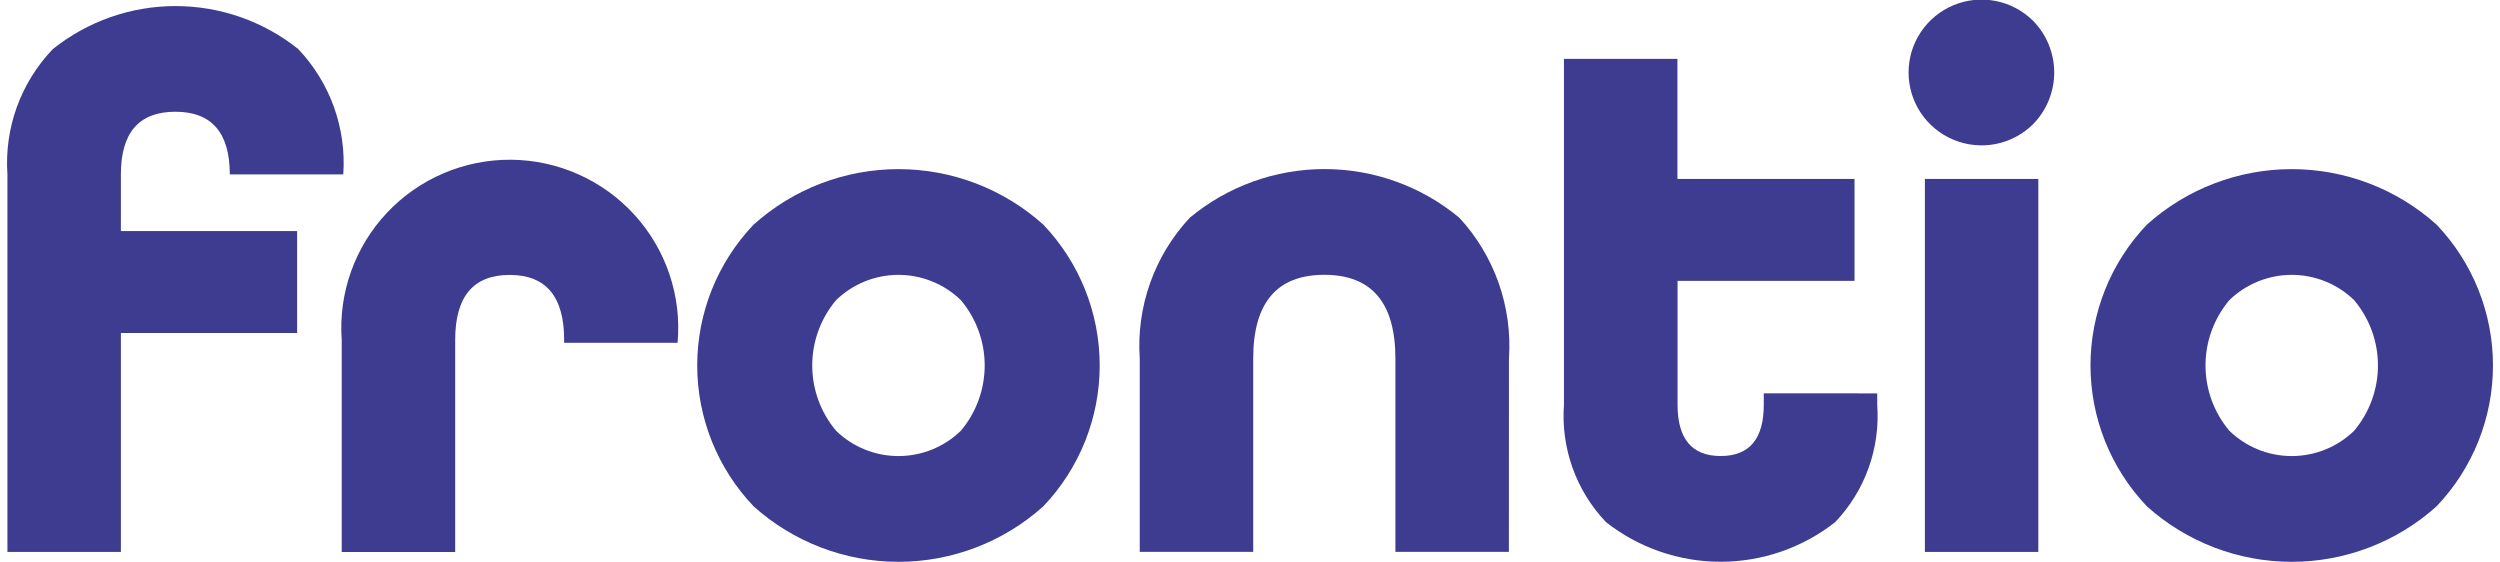 <svg width="178" height="40" viewBox="0 0 178 40" fill="none" xmlns="http://www.w3.org/2000/svg">
<g clip-path="url(#clip0_3111_41675)">
<path d="M8.607 39.296H0.529V12.418C0.416 10.788 0.645 9.153 1.201 7.616C1.758 6.08 2.63 4.676 3.761 3.495C6.24 1.512 9.322 0.432 12.499 0.432C15.675 0.432 18.758 1.512 21.236 3.495C22.36 4.68 23.225 6.085 23.777 7.621C24.328 9.157 24.555 10.791 24.441 12.418H16.361C16.361 9.443 15.069 7.956 12.483 7.956C9.897 7.956 8.605 9.443 8.607 12.418V16.451H21.155V23.709H8.607V39.296Z" fill="#3D3C90"/>
<path d="M48.244 24.406H40.167V24.197C40.167 21.116 38.874 19.575 36.288 19.574C33.702 19.573 32.41 21.114 32.41 24.197V39.302H24.33V24.197C24.212 22.549 24.438 20.893 24.993 19.336C25.547 17.779 26.419 16.353 27.553 15.148C28.687 13.943 30.058 12.986 31.581 12.337C33.103 11.687 34.745 11.359 36.4 11.373C38.056 11.388 39.691 11.745 41.202 12.421C42.714 13.097 44.068 14.078 45.181 15.302C46.293 16.526 47.14 17.967 47.667 19.534C48.194 21.101 48.391 22.76 48.244 24.406Z" fill="#3D3C90"/>
<path d="M74.284 15.993C76.862 18.698 78.299 22.288 78.299 26.021C78.299 29.754 76.862 33.344 74.284 36.05C71.453 38.593 67.779 40.001 63.97 40.001C60.161 40.001 56.487 38.593 53.656 36.05C51.079 33.344 49.642 29.754 49.642 26.021C49.642 22.288 51.079 18.698 53.656 15.993C56.487 13.45 60.161 12.042 63.97 12.042C67.779 12.042 71.453 13.45 74.284 15.993ZM59.528 30.67C60.717 31.825 62.311 32.471 63.97 32.471C65.63 32.471 67.224 31.825 68.413 30.67C69.509 29.367 70.11 27.721 70.11 26.02C70.11 24.319 69.509 22.673 68.413 21.371C67.223 20.216 65.629 19.57 63.97 19.57C62.311 19.57 60.717 20.216 59.528 21.371C58.432 22.673 57.831 24.32 57.831 26.02C57.831 27.721 58.432 29.367 59.528 30.67Z" fill="#3D3C90"/>
<path d="M107.433 39.295H99.353V25.534C99.353 21.556 97.665 19.567 94.29 19.567C90.914 19.567 89.227 21.556 89.229 25.534V39.295H81.149V25.534C81.025 23.708 81.276 21.877 81.888 20.152C82.5 18.427 83.46 16.846 84.708 15.506C87.403 13.265 90.8 12.038 94.308 12.038C97.815 12.038 101.212 13.265 103.908 15.506C105.147 16.85 106.1 18.433 106.707 20.157C107.313 21.881 107.562 23.711 107.437 25.534L107.433 39.295Z" fill="#3D3C90"/>
<path d="M133.658 28.008V28.815C133.77 30.339 133.562 31.869 133.048 33.308C132.533 34.747 131.723 36.063 130.669 37.172C128.343 39.002 125.468 39.997 122.506 39.997C119.544 39.997 116.669 39.002 114.343 37.172C113.289 36.063 112.479 34.747 111.964 33.308C111.449 31.869 111.242 30.339 111.354 28.815V4.193H119.433V12.74H132.042V19.996H119.442V28.813C119.442 31.25 120.465 32.469 122.512 32.469C124.559 32.469 125.582 31.25 125.581 28.813V28.006L133.658 28.008Z" fill="#3D3C90"/>
<path d="M144.753 8.844C144.024 9.566 143.098 10.056 142.09 10.254C141.082 10.451 140.039 10.346 139.091 9.952C138.143 9.559 137.333 8.893 136.763 8.041C136.194 7.188 135.89 6.186 135.89 5.161C135.89 4.136 136.194 3.134 136.763 2.282C137.333 1.429 138.143 0.764 139.091 0.37C140.039 -0.024 141.082 -0.129 142.09 0.069C143.098 0.266 144.024 0.757 144.753 1.479C145.719 2.462 146.26 3.784 146.26 5.161C146.26 6.538 145.719 7.86 144.753 8.844ZM145.129 39.296H137.052V12.74H145.129V39.296Z" fill="#3D3C90"/>
<path d="M173.485 15.993C176.063 18.698 177.5 22.288 177.5 26.021C177.5 29.754 176.063 33.344 173.485 36.05C170.654 38.593 166.98 40.001 163.171 40.001C159.362 40.001 155.688 38.593 152.858 36.05C150.28 33.344 148.843 29.754 148.843 26.021C148.843 22.288 150.28 18.698 152.858 15.993C155.688 13.45 159.362 12.042 163.171 12.042C166.98 12.042 170.654 13.45 173.485 15.993ZM158.729 30.67C159.918 31.825 161.512 32.471 163.171 32.471C164.831 32.471 166.425 31.825 167.614 30.67C168.71 29.367 169.31 27.721 169.31 26.02C169.31 24.32 168.71 22.673 167.614 21.371C166.424 20.216 164.831 19.57 163.171 19.57C161.512 19.57 159.918 20.216 158.729 21.371C157.633 22.673 157.032 24.319 157.032 26.02C157.032 27.721 157.633 29.367 158.729 30.67Z" fill="#3D3C90"/>
</g>
<defs>
<clipPath id="clip0_3111_41675">
<rect width="177" height="40" fill="white" transform="translate(0.5)"/>
</clipPath>
</defs>
</svg>
